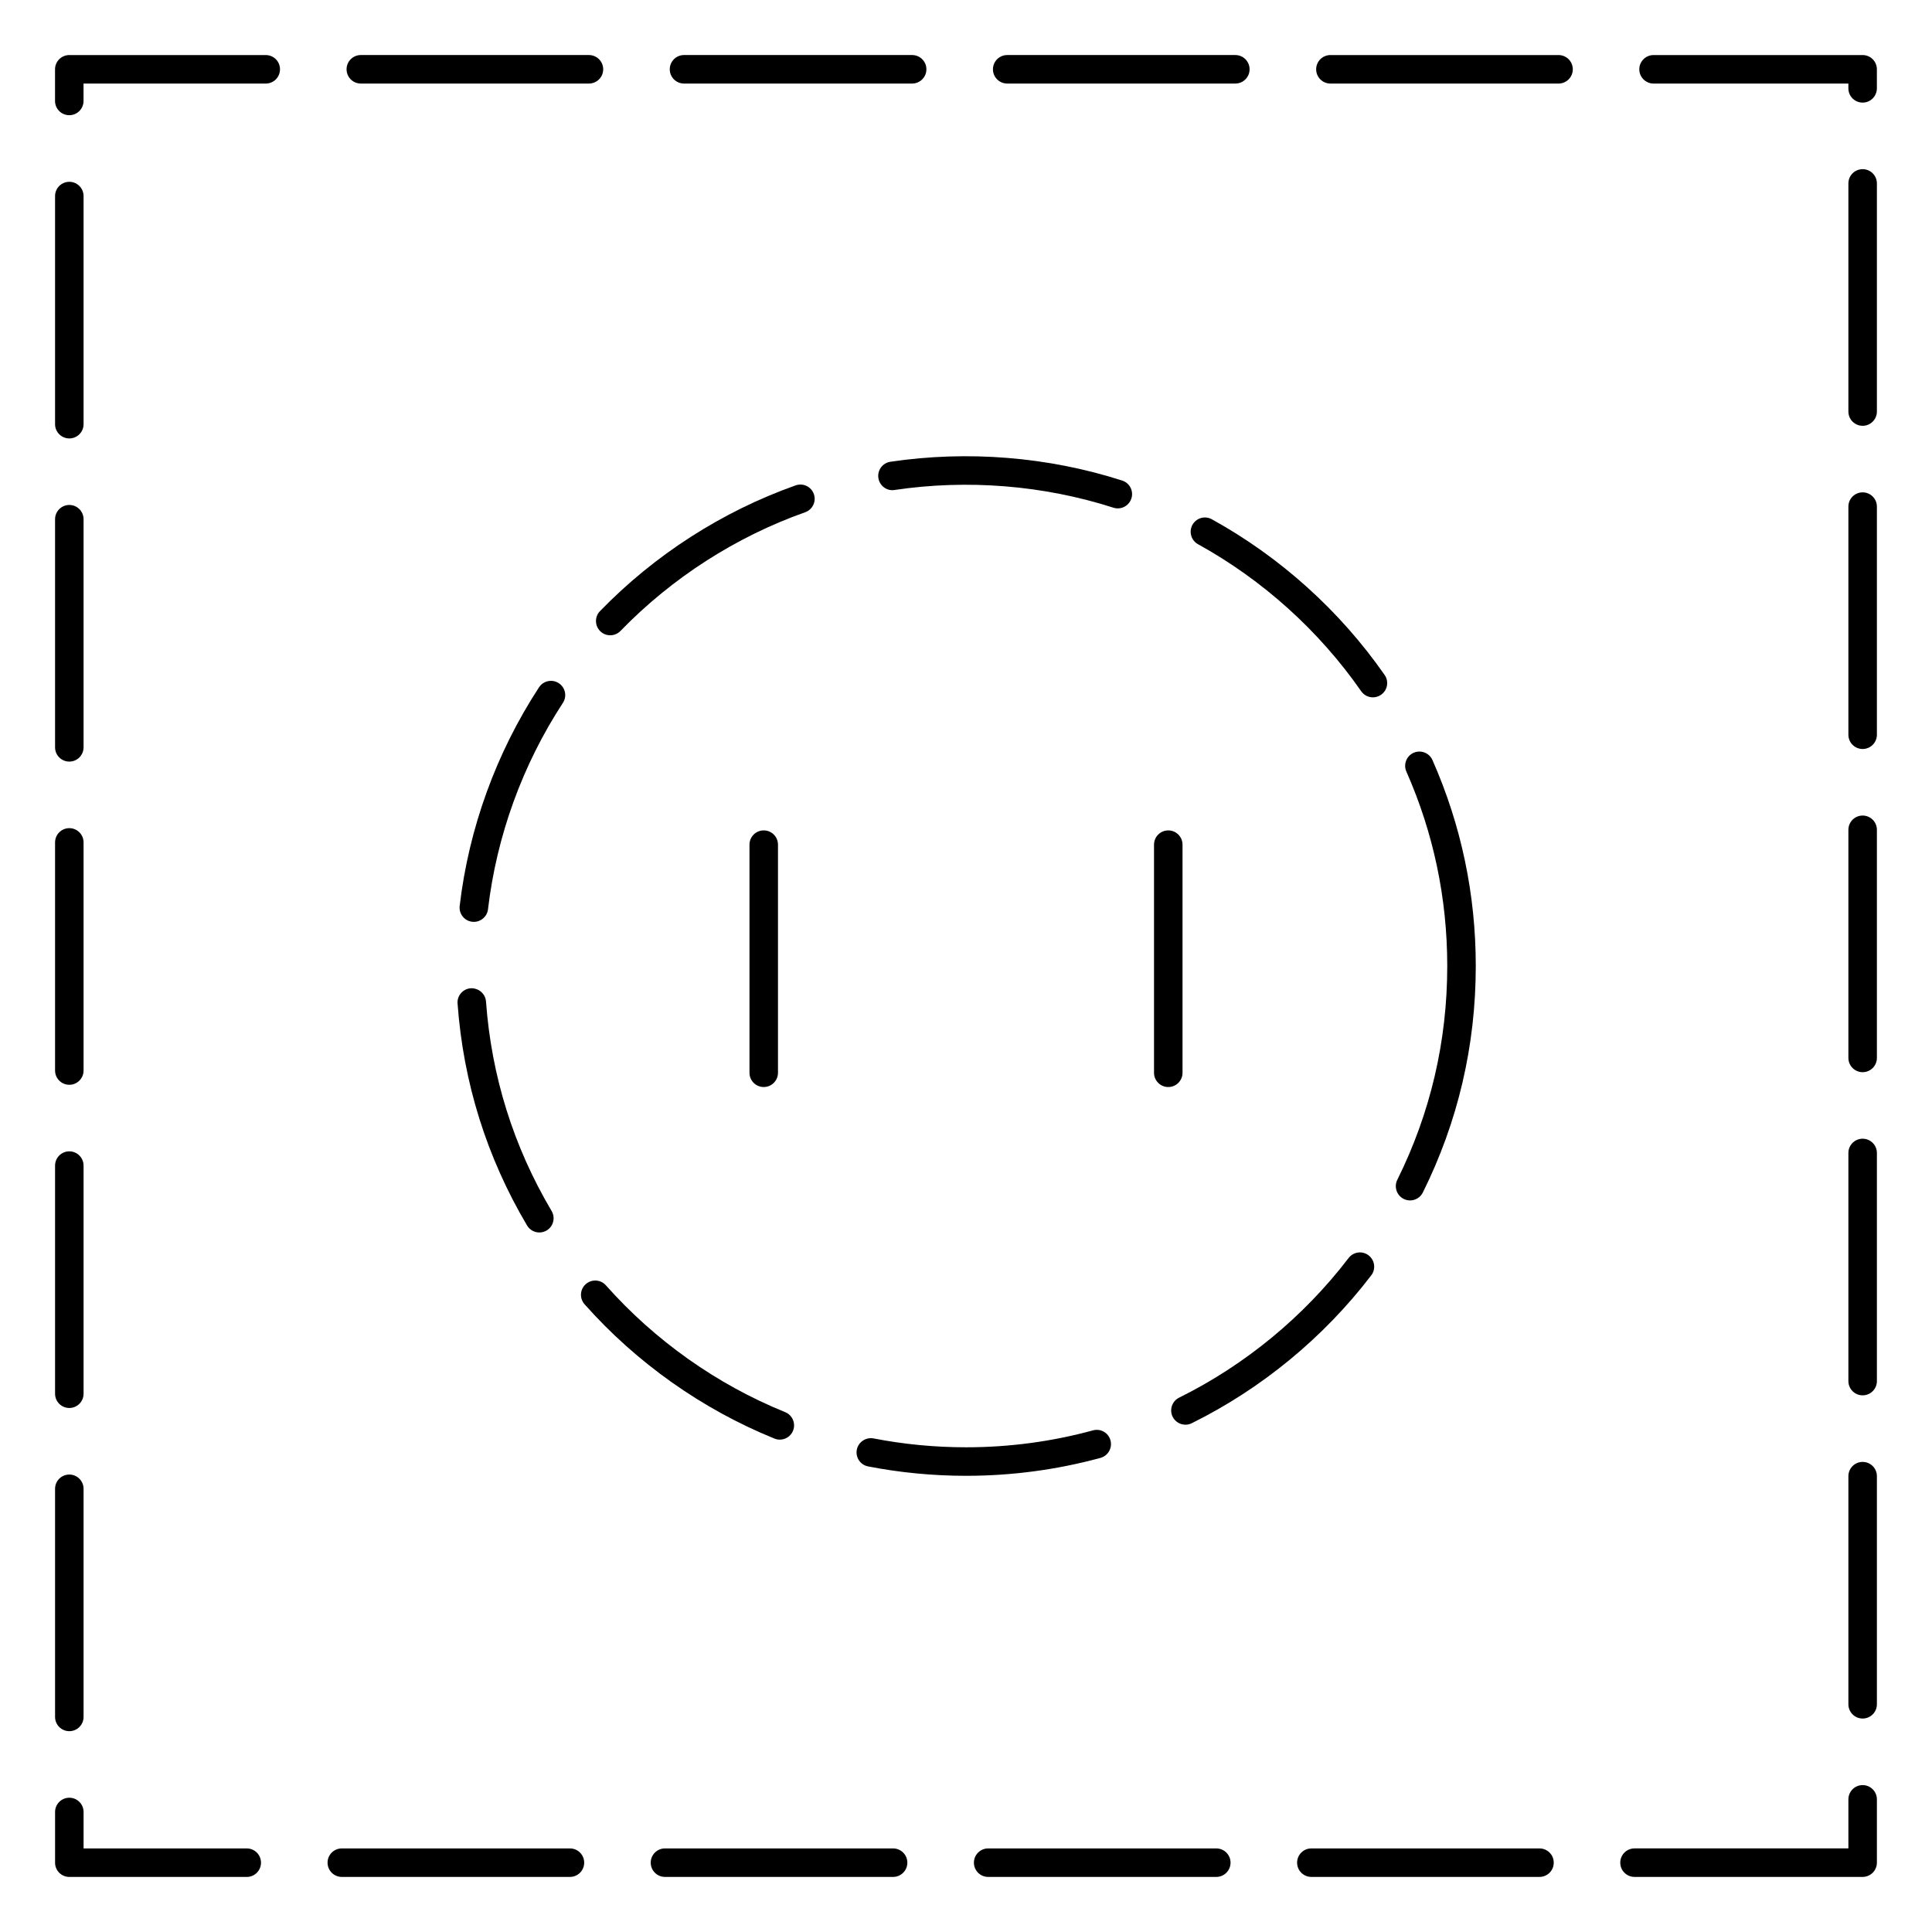 <?xml version="1.0" encoding="UTF-8"?>
<!-- Uploaded to: ICON Repo, www.svgrepo.com, Generator: ICON Repo Mixer Tools -->
<svg fill="#000000" width="800px" height="800px" version="1.1" viewBox="144 144 512 512" xmlns="http://www.w3.org/2000/svg">
 <g>
  <path d="m350.66 525.52c1.492 0 2.906-0.891 3.5-2.359 0.785-1.934-0.145-4.137-2.082-4.926-18.07-7.324-34.5-18.949-47.508-33.609-1.387-1.562-3.773-1.703-5.336-0.316-1.562 1.379-1.703 3.773-0.316 5.336 13.773 15.523 31.176 27.832 50.324 35.594 0.469 0.188 0.945 0.281 1.418 0.281z"/>
  <path d="m292.08 325.05c-1.754-1.137-4.09-0.648-5.234 1.094-11.34 17.348-18.617 37.383-21.027 57.941-0.242 2.074 1.238 3.949 3.316 4.195 0.152 0.016 0.297 0.023 0.441 0.023 1.891 0 3.523-1.414 3.75-3.34 2.277-19.406 9.141-38.316 19.844-54.688 1.148-1.746 0.66-4.082-1.09-5.227z"/>
  <path d="m516 461.73c0.539 0.266 1.117 0.395 1.676 0.395 1.391 0 2.731-0.766 3.391-2.098 9.309-18.75 14.027-38.938 14.027-60.023 0-18.988-3.863-37.352-11.48-54.582-0.84-1.91-3.082-2.762-4.984-1.93-1.906 0.84-2.769 3.074-1.926 4.984 7.188 16.262 10.832 33.598 10.832 51.531 0 19.906-4.453 38.965-13.238 56.66-0.926 1.863-0.16 4.129 1.703 5.062z"/>
  <path d="m268.75 405.9c-2.082 0.152-3.648 1.965-3.492 4.047 1.527 20.969 7.727 40.758 18.418 58.816 0.707 1.195 1.965 1.855 3.254 1.855 0.656 0 1.32-0.168 1.926-0.523 1.793-1.062 2.387-3.379 1.324-5.176-10.098-17.043-15.945-35.719-17.387-55.52-0.148-2.09-2.004-3.586-4.043-3.5z"/>
  <path d="m438.29 525.71c-0.543-2.012-2.59-3.203-4.641-2.648-10.902 2.977-22.203 4.484-33.594 4.484h-0.055c-8.242 0-16.484-0.789-24.504-2.352-2.023-0.367-4.031 0.941-4.43 2.988-0.398 2.051 0.941 4.035 2.988 4.434 8.488 1.652 17.215 2.488 25.941 2.488h0.055c12.066 0 24.035-1.598 35.586-4.746 2.012-0.559 3.203-2.633 2.652-4.648z"/>
  <path d="m359.68 274.93c-0.699-1.969-2.856-2.992-4.828-2.301-19.461 6.898-37.387 18.418-51.844 33.32-1.457 1.496-1.414 3.891 0.082 5.344 0.734 0.711 1.684 1.062 2.629 1.062 0.988 0 1.969-0.383 2.715-1.148 13.645-14.066 30.57-24.945 48.941-31.457 1.973-0.695 3-2.856 2.305-4.82z"/>
  <path d="m510.94 322.87c-11.84-17.004-27.676-31.266-45.793-41.258-1.844-1.02-4.133-0.344-5.141 1.48-1.004 1.828-0.336 4.125 1.484 5.133 17.109 9.438 32.059 22.902 43.242 38.961 0.734 1.055 1.91 1.617 3.102 1.617 0.742 0 1.496-0.215 2.156-0.68 1.719-1.184 2.144-3.543 0.949-5.254z"/>
  <path d="m458.16 521.56c0.559 0 1.133-0.125 1.672-0.395 18.531-9.168 34.98-22.723 47.566-39.188 1.27-1.652 0.945-4.027-0.711-5.297-1.656-1.281-4.035-0.945-5.297 0.711-11.887 15.543-27.418 28.34-44.918 37.004-1.867 0.926-2.629 3.195-1.707 5.062 0.66 1.328 2.004 2.102 3.394 2.102z"/>
  <path d="m376.78 270.67c0.309 2.062 2.231 3.523 4.293 3.18 19.297-2.871 39.438-1.27 58.008 4.699 0.383 0.125 0.77 0.18 1.152 0.18 1.598 0 3.078-1.023 3.598-2.625 0.641-1.984-0.453-4.117-2.438-4.75-19.668-6.324-40.98-8.02-61.43-4.984-2.066 0.309-3.492 2.234-3.184 4.301z"/>
  <path d="m162.37 431.48c2.086 0 3.777-1.691 3.777-3.777v-60.457c0-2.086-1.691-3.777-3.777-3.777-2.086 0-3.777 1.691-3.777 3.777v60.457c0 2.086 1.691 3.777 3.777 3.777z"/>
  <path d="m162.37 517.13c2.086 0 3.777-1.691 3.777-3.777v-60.457c0-2.086-1.691-3.777-3.777-3.777-2.086 0-3.777 1.691-3.777 3.777v60.457c0 2.086 1.691 3.777 3.777 3.777z"/>
  <path d="m162.37 345.83c2.086 0 3.777-1.691 3.777-3.777v-60.457c0-2.086-1.691-3.777-3.777-3.777-2.086 0-3.777 1.691-3.777 3.777v60.457c0 2.086 1.691 3.777 3.777 3.777z"/>
  <path d="m239.62 166.14h60.457c2.086 0 3.777-1.691 3.777-3.777 0-2.086-1.691-3.777-3.777-3.777h-60.457c-2.086 0-3.777 1.691-3.777 3.777 0 2.086 1.691 3.777 3.777 3.777z"/>
  <path d="m325.27 166.14h60.457c2.086 0 3.777-1.691 3.777-3.777 0-2.086-1.691-3.777-3.777-3.777h-60.457c-2.086 0-3.777 1.691-3.777 3.777 0 2.086 1.691 3.777 3.777 3.777z"/>
  <path d="m162.37 260.19c2.086 0 3.777-1.691 3.777-3.777v-60.457c0-2.086-1.691-3.777-3.777-3.777-2.086 0-3.777 1.691-3.777 3.777v60.457c0 2.082 1.691 3.777 3.777 3.777z"/>
  <path d="m410.92 166.14h60.457c2.086 0 3.777-1.691 3.777-3.777 0-2.086-1.691-3.777-3.777-3.777h-60.457c-2.086 0-3.777 1.691-3.777 3.777-0.004 2.086 1.691 3.777 3.777 3.777z"/>
  <path d="m162.37 602.78c2.086 0 3.777-1.691 3.777-3.777v-60.457c0-2.086-1.691-3.777-3.777-3.777-2.086 0-3.777 1.691-3.777 3.777v60.457c0 2.086 1.691 3.777 3.777 3.777z"/>
  <path d="m637.62 617.07c-2.086 0-3.777 1.691-3.777 3.777v13h-56.68c-2.086 0-3.777 1.691-3.777 3.777s1.691 3.777 3.777 3.777h60.457c2.086 0 3.777-1.691 3.777-3.777v-16.777c0-2.086-1.691-3.777-3.777-3.777z"/>
  <path d="m637.62 360.13c-2.086 0-3.777 1.691-3.777 3.777v60.457c0 2.086 1.691 3.777 3.777 3.777s3.777-1.691 3.777-3.777v-60.457c0-2.086-1.691-3.777-3.777-3.777z"/>
  <path d="m637.62 445.77c-2.086 0-3.777 1.691-3.777 3.777v60.457c0 2.086 1.691 3.777 3.777 3.777s3.777-1.691 3.777-3.777v-60.457c0-2.082-1.691-3.777-3.777-3.777z"/>
  <path d="m637.62 531.42c-2.086 0-3.777 1.691-3.777 3.777v60.457c0 2.086 1.691 3.777 3.777 3.777s3.777-1.691 3.777-3.777v-60.457c0-2.086-1.691-3.777-3.777-3.777z"/>
  <path d="m637.62 274.48c-2.086 0-3.777 1.691-3.777 3.777v60.457c0 2.086 1.691 3.777 3.777 3.777s3.777-1.691 3.777-3.777v-60.457c0-2.086-1.691-3.777-3.777-3.777z"/>
  <path d="m637.62 188.83c-2.086 0-3.777 1.691-3.777 3.777v60.457c0 2.086 1.691 3.777 3.777 3.777s3.777-1.691 3.777-3.777v-60.457c0-2.086-1.691-3.777-3.777-3.777z"/>
  <path d="m637.62 158.59h-55.41c-2.086 0-3.777 1.691-3.777 3.777 0 2.086 1.691 3.777 3.777 3.777h51.629v1.27c0 2.086 1.691 3.777 3.777 3.777 2.086 0 3.777-1.691 3.777-3.777v-5.047c0.004-2.086-1.688-3.777-3.773-3.777z"/>
  <path d="m295.04 633.85h-60.457c-2.086 0-3.777 1.691-3.777 3.777s1.691 3.777 3.777 3.777h60.457c2.086 0 3.777-1.691 3.777-3.777s-1.691-3.777-3.777-3.777z"/>
  <path d="m209.39 633.85h-43.242v-9.656c0-2.086-1.691-3.777-3.777-3.777-2.086 0-3.777 1.691-3.777 3.777v13.438c0 2.086 1.691 3.777 3.777 3.777h47.02c2.086 0 3.777-1.691 3.777-3.777 0-2.09-1.691-3.781-3.777-3.781z"/>
  <path d="m214.43 158.59h-52.07c-2.086 0-3.777 1.691-3.777 3.777v8.387c0 2.086 1.691 3.777 3.777 3.777 2.086 0 3.777-1.691 3.777-3.777v-4.609h48.289c2.086 0 3.777-1.691 3.777-3.777 0.008-2.086-1.68-3.777-3.773-3.777z"/>
  <path d="m380.68 633.85h-60.457c-2.086 0-3.777 1.691-3.777 3.777s1.691 3.777 3.777 3.777h60.457c2.086 0 3.777-1.691 3.777-3.777s-1.691-3.777-3.777-3.777z"/>
  <path d="m551.98 633.85h-60.457c-2.086 0-3.777 1.691-3.777 3.777s1.691 3.777 3.777 3.777h60.457c2.086 0 3.777-1.691 3.777-3.777 0.004-2.086-1.691-3.777-3.777-3.777z"/>
  <path d="m557.03 158.59h-60.457c-2.086 0-3.777 1.691-3.777 3.777 0 2.086 1.691 3.777 3.777 3.777h60.457c2.086 0 3.777-1.691 3.777-3.777 0-2.086-1.691-3.777-3.777-3.777z"/>
  <path d="m466.33 633.85h-60.457c-2.086 0-3.777 1.691-3.777 3.777s1.691 3.777 3.777 3.777h60.457c2.086 0 3.777-1.691 3.777-3.777 0.004-2.086-1.691-3.777-3.777-3.777z"/>
  <path d="m342.62 367.84v60.457c0 2.086 1.691 3.777 3.777 3.777 2.086 0 3.777-1.691 3.777-3.777v-60.457c0-2.086-1.691-3.777-3.777-3.777-2.086 0-3.777 1.691-3.777 3.777z"/>
  <path d="m457.38 428.3v-60.457c0-2.086-1.691-3.777-3.777-3.777-2.086 0-3.777 1.691-3.777 3.777v60.457c0 2.086 1.691 3.777 3.777 3.777 2.082 0 3.777-1.691 3.777-3.777z"/>
 </g>
</svg>